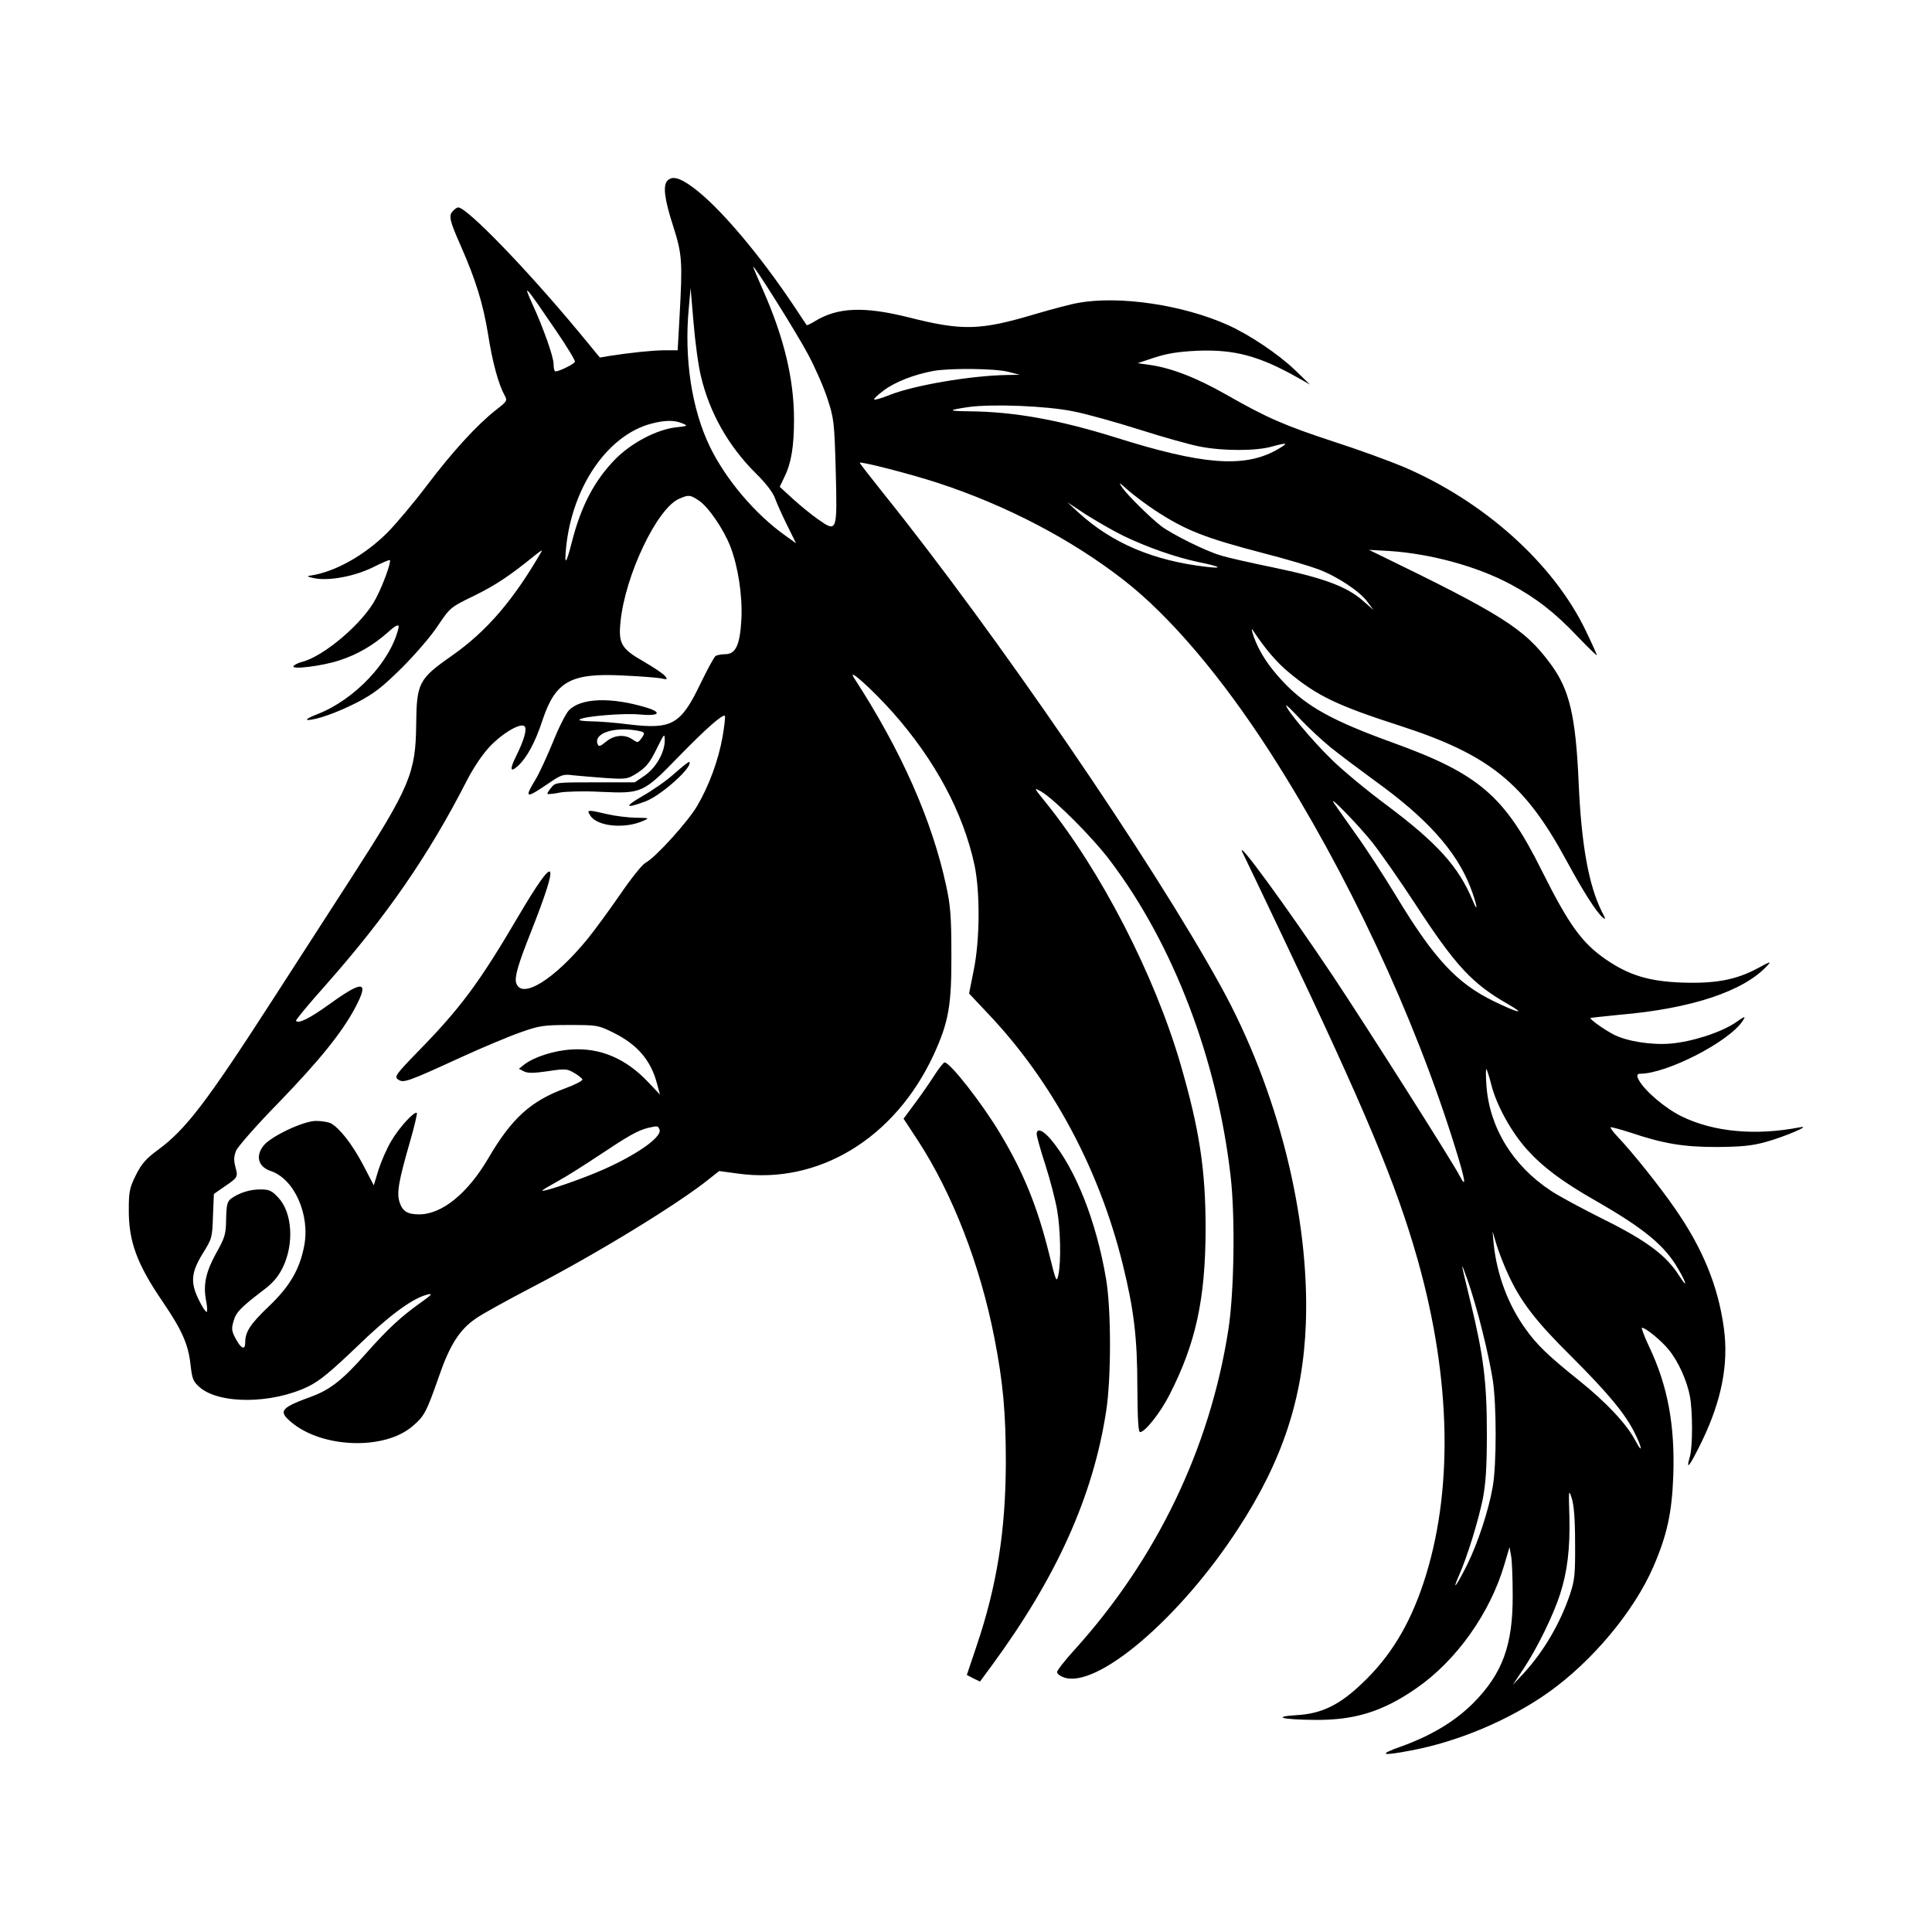 <svg width="1500" height="1500" viewBox="0 0 1500 1500" xmlns="http://www.w3.org/2000/svg">
  <!-- Original SVG transformiert und zentriert -->
  <svg x="100.0" y="138.228" width="1300" height="1223.545" viewBox="0 0 738.29 694.87">
    /2000/svg" viewBox="0 0 738.29 694.87">
  <defs>
    <style>
      .cls-1 {
        fill-rule: evenodd;
      }
    </style>
  </defs>
  <path class="cls-1" d="M237.51,1.15c-2.1,2.1-1.3,8.3,2.5,20,4,12.6,4.2,15.4,2.8,40.5l-.8,14.3h-6.1c-5.6.1-14.3,1-24.1,2.5l-4.1.7-8.9-10.8c-23.3-28.1-49.7-55.4-53.6-55.4-.4,0-1.5.7-2.3,1.6-2,2-1.5,4.2,3.7,15.9,6.4,14.6,9.6,25,11.8,38.4,1.9,12.3,4.6,22.1,7.3,27,1.3,2.3,1.1,2.6-3.8,6.4-8.4,6.6-19.1,18.3-30.4,33.2-5.8,7.7-13.8,17.2-17.7,21.1-10,9.9-22.9,17.1-33.5,18.7-2.1.3-1.8.5,1.5,1.2,6.4,1.3,17.7-.8,25.8-4.8,4-2,7.3-3.4,7.5-3.2.7.7-3,11-6.2,17-5.5,10.7-23.1,25.7-32.9,28-1.5.4-3,1.2-3.4,1.8-.9,1.6,12.7-.1,20-2.5,8.2-2.6,15.3-6.8,21.8-12.6q5.2-4.7,4.5-1.7c-3.5,14.8-19.3,31.6-35.9,38-3.4,1.3-5.3,2.4-4.1,2.5,3.8,0,12.9-3.2,21.9-7.8,7.4-3.9,10.9-6.6,19.6-15.2,5.8-5.8,13-14.1,15.9-18.6,5.4-8,5.5-8.1,16-13.2,9.4-4.6,15.7-8.8,26.9-17.9,1.9-1.5,3.2-2.4,2.9-1.8-12.5,21.7-24.3,35.4-39.7,46.2-14.6,10.2-15.5,12-15.7,30.3-.2,21.3-2.8,27.6-28.2,67-8,12.4-23.9,37-35.3,54.7-28.9,44.8-38.1,56.9-50.4,65.9-5.3,3.9-7.2,6.1-9.7,11.1C.41,445.05,0,447.05,0,454.25c-.2,14.4,3.5,24.5,15,41.3,8.5,12.5,11.2,18.7,12.2,27.5.7,6.3,1.1,7.5,3.9,10,8.6,7.7,32.1,7.6,48.2-.3,4.9-2.4,9.8-6.5,21.1-17.3,13.7-13.3,23.9-21,30.7-23,3.3-.9,2.7-.2-2.5,3.5-8.7,6.2-14.3,11.4-23.9,22.2-10.2,11.6-15.8,16-23.8,19-14,5.1-15.1,6.5-9.3,11.4,13.6,11.5,41.1,12.5,53.5,1.8,5.2-4.4,6.1-6.1,11.6-21.8,4.8-14,9.2-20.9,16.5-25.8,2.5-1.8,13.4-7.8,24.1-13.4,28.8-14.9,65.1-37.1,78.7-48.1l4.3-3.4,8.2,1.1c35.6,5,69.3-15.5,86.4-52.4,6.6-14.4,7.9-21.7,7.8-44.1,0-16.8-.4-21.7-2.3-30.4-6.2-28.8-19.8-59.6-40.6-91.6-3.4-5.2,7.7,4.7,17,15.1,18.7,21.1,31.1,44.2,36.1,67.4,2.5,12,2.4,33.1-.4,46.6l-2,10,8,8.5c28.5,29.9,49.4,68.8,59.8,111.1,4.9,19.9,6.4,32.3,6.4,54,.1,13.9.4,19.8,1.2,19.8,2.2,0,9-8.6,13-16.5,11.6-22.7,15.8-42.1,15.9-73,0-26.2-2.7-43.8-11-72.5-11.5-39.6-35.2-85.6-59.8-116-5-6.2-5.1-6.3-1.8-4.5,6,3.5,23,20.5,30.6,30.7,27.8,36.8,47.1,87.4,53,138.8,2.1,17.6,1.6,51.7-1,68-8.1,52.1-31.6,101-67.9,141.1-4.2,4.6-7.6,9-7.6,9.7s1.2,1.7,2.8,2.3c14.4,5.5,51.3-25.8,77.1-65.6,19.5-29.9,28.6-57.5,29.8-90.5,1.7-47-12.4-103-37.4-148.4-30.4-55.3-99.3-155.9-149.5-218.3-5.4-6.8-9.8-12.4-9.8-12.7,0-.8,22.3,4.9,34.5,8.9,30.2,9.9,58.9,24.9,82,42.9,20.4,15.9,43.2,42.8,64.6,76.1,33.8,52.7,63.4,115.9,81.4,173.9,4.6,14.8,5.2,18.8,1.9,12.4-3.1-6-40.4-64.8-55.7-87.8-20.4-30.5-43.4-62-39.9-54.5.6,1.1,8.3,17.3,17.2,36,36.8,77.3,50.5,109.9,60,143.5,14.9,52.9,15.8,102.8,2.5,142.7-6.2,18.6-14.7,32.5-27,44.1-9.9,9.5-17.9,13.4-28.8,14-11.2.7-6.5,2,7.9,2.1,17.6.2,30.1-3.7,44.9-14,17.5-12.1,32.4-33,38.7-54.4l2.3-7.8.7,3.9c.4,2.1.7,10,.7,17.4.1,21.9-4.5,34.5-17.4,47.5-8.1,8.1-18.6,14.4-32,19.2-10.1,3.6-8.5,4.2,4.5,1.7,20.9-3.9,43.3-13.4,60.5-25.5,19.5-13.8,38-36,46.5-55.7,6-13.9,8.1-23.7,8.7-39.8.8-22.3-2.4-39.8-10.7-57.2-2.1-4.5-3.5-8.2-3.1-8.2,1.7,0,8.8,5.9,11.9,9.8,4.2,5.2,7.9,13.5,9.2,20.2s1.3,22.5,0,26.9c-1.9,6.6-.1,4.3,5.4-7,8.6-17.8,11.8-34,9.6-49.8-2.5-18.5-9.4-35.3-21.7-52.9-6.7-9.7-18.8-24.8-25.1-31.4-2-2.1-3.4-4-3.1-4.2.2-.2,4.2.9,8.9,2.4,14.6,4.9,23.3,6.3,38,6.3,10.5-.1,15.3-.5,21.4-2.2,8.1-2.2,20.8-7.6,15.2-6.5-19.6,3.8-38.1,2.1-52.2-4.8-7-3.4-15.9-10.9-18.7-15.7q-1.8-3.1.3-3.1c11.8,0,39.3-14.1,45.3-23.3,1.5-2.3,1.2-2.3-3.4.9-6.3,4.2-18.9,8.3-28.4,9.1-8.5.7-19.1-1-24.9-3.9-4.3-2.2-10.9-6.9-10.4-7.4.2-.1,5.9-.7,12.8-1.4,31.6-2.7,54.5-10.3,64.9-21.4,2.2-2.3,1.9-2.3-4,.9-9.5,5.1-18.6,6.8-33.2,6.3-14.6-.5-23.5-3.2-33.7-10.2-10.6-7.3-16.3-15.2-28.4-39.4-16.3-32.8-27.7-42.5-65.6-56.2-26.5-9.6-37.8-15.8-48.1-26.6-6.6-7-10.6-13.1-13.1-19.9-1-2.8-1.2-4.2-.5-3.1,5.4,8.2,10.6,14.3,16.1,18.8,12.3,10.2,21.3,14.5,48.6,23.3,39.6,12.8,55.1,25.3,73.6,59.5,7.3,13.5,13.2,22.7,15.9,25,1.5,1.3,1.5.9-.3-2.5-5.7-11.4-9-29.1-10.2-56.5-1.3-30-4.1-41.5-12.4-52.7-11.5-15.6-21.4-21.8-76.6-48.6l-3.5-1.7,9,.5c18.3,1.2,38.8,6.8,53.5,14.7,10.9,5.8,19.7,12.6,29.4,22.9,4.7,4.9,8.6,8.7,8.6,8.3,0-.3-2.2-5.2-4.9-10.8-14.3-29.7-44.9-57.1-80.6-72.3-6-2.5-19.6-7.5-30.2-10.9-21.9-7.2-29.6-10.5-47.8-20.9-13-7.4-24.3-11.8-34-13.1l-5-.7,7.5-2.5c5.6-1.8,10.4-2.6,19.1-3,16.2-.6,27,2.3,43.9,11.8l5.5,3.1-6.4-6.2c-7.5-7.2-20-15.6-29.7-20-19.8-8.9-47.9-13.1-66-9.8-3.2.5-11.7,2.8-18.9,4.9-24.4,7.3-32.2,7.5-55.9,1.5-19.6-4.9-31.3-4.5-41.4,1.7-1.8,1.1-3.4,1.9-3.6,1.7-.2-.2-2.7-4-5.6-8.4-15.3-22.9-33-43.8-44.4-52.2-5.9-4.4-9.2-5.3-11.4-3.1ZM299.61,77.95c3.1,5.8,6.9,14.5,8.5,19.5,2.8,8.6,3,10.1,3.6,31.7.7,27,.6,27.2-7.7,21.4-2.9-2-7.9-6.1-11.1-9l-5.9-5.4,2.1-4.4c3-6.1,4.2-13.4,4.2-25.3,0-17.8-4.4-36-13.6-56.9-2.4-5.4-4.4-10.1-4.4-10.4,0-1.4,19.6,29.8,24.3,38.8ZM188.01,66.75c5.1,7.4,9,13.9,8.7,14.3-.8,1.3-8.2,4.8-8.8,4.1-.4-.3-.6-1.7-.6-3.1,0-3.2-4.5-15.9-9.4-26.6-4.3-9.5-3.3-8.4,10.1,11.3ZM252.31,87.55c3.8,16,12.1,30.7,24.2,42.7,4.4,4.3,7.5,8.4,8.4,10.9.8,2.2,3.2,7.6,5.4,12l3.9,7.9-4.6-3.3c-13.3-9.4-26.3-24.7-33.4-39.3-8-16.5-11.4-38.9-9.3-61l.8-9,1.3,15.3c.7,8.4,2.1,19.1,3.3,23.8ZM387.81,85.45l5,1.3-5.8.1c-16.1.3-41,4.6-51.5,8.8-3.5,1.4-6.6,2.3-6.9,2-.2-.3,1.7-2.1,4.4-4.1,5-3.7,13.2-6.9,21.8-8.5,7.3-1.3,27.2-1.1,33,.4ZM416.31,102.85c5.8,1.1,19,4.8,29.4,8.1,10.4,3.3,22.4,6.7,26.8,7.5,10.5,2,25,1.9,31.7-.1,2.9-.8,5.5-1.4,5.7-1.1.2.2-1.7,1.5-4.3,2.9-14.2,7.7-32.6,6.2-70.3-5.7-25.3-7.9-44.9-11.4-64.7-11.6-9.7-.1-9.7-.5-.2-1.9,10.4-1.4,34.1-.5,45.9,1.9ZM244.01,108.15c2.7,1.1,2.6,1.2-3,1.8-8.5,1.1-19.3,6.8-26.4,13.9-9.3,9.5-15.2,20.7-19.3,36.8-2.5,9.8-3.3,10.5-2.5,2.3,2.7-26.8,18.3-49.5,37.4-54.6,5.9-1.6,10.3-1.7,13.8-.2ZM452.21,146.35c13.6,8.9,21.7,12.2,48.6,19.2,9.4,2.4,20.1,5.6,23.8,7,8.4,3.2,18.2,9.7,21.6,14.4l2.6,3.5-4.8-4.2c-7.1-6.2-17.6-10-38.7-14.4-10.2-2.1-21-4.5-24-5.5-6.5-1.9-21-9.1-26-12.8-4.7-3.6-14.7-13.4-17.3-17.1-1.8-2.6-1.4-2.4,2.7,1.3,2.7,2.3,7.9,6.2,11.5,8.6ZM251.41,142.25c4.2,2.8,11,12.8,13.9,20.4,3.4,8.9,5.3,21.6,4.8,31.8-.6,11.4-2.5,15.5-7.1,15.5-1.7,0-3.7.4-4.3.8-.6.4-3.6,5.9-6.7,12.3-8.6,17.9-12.5,20.1-31.2,17.9-6-.8-13.8-1.4-17.2-1.4-3.7-.1-5.6-.4-4.7-.9,2.5-1.4,19.6-2.8,26.5-2.1,8.5.8,10-.9,2.7-3.1-15.6-4.7-28.9-4.2-34.1,1.3-1.4,1.5-4.6,7.9-7.1,14.2-2.6,6.3-6,13.7-7.6,16.3-5,8.2-4.3,8.5,5.1,2.1,6.3-4.3,7-4.6,11.6-4,2.6.3,9.1.8,14.3,1.2,9.3.6,9.6.5,14.2-2.4,3.7-2.5,5.3-4.5,8.2-10.4,3.4-6.9,3.6-7.1,3.6-3.8,0,5.3-3.8,12-8.8,15.5l-4.4,3h-17.5c-17.2,0-17.5,0-19.4,2.4-1.1,1.3-1.8,2.5-1.6,2.7.2.2,2.7,0,5.5-.6,2.9-.5,10.9-.7,18.1-.3,18,.8,18.6.6,34.2-15.5,12.2-12.5,19.5-18.9,20.4-18,.3.3-.2,4.4-1,9.2-1.8,10.2-5.9,21.5-11.2,30.5-4.1,7-18.4,22.8-22.8,25.1-1.5.8-6.5,7.1-11.2,14-4.7,6.8-11.2,15.7-14.3,19.5-14.7,18-29.1,26.9-31.5,19.5-.8-2.6.8-8.2,6.5-22.5,13.1-33.2,11.2-35.4-5.7-6.7-17.2,29.3-25.5,40.4-44.2,59.5-9.7,10-10.4,11-8.7,12.2,2.3,1.7,3.9,1.2,27.2-9.5,9.8-4.5,22-9.6,26.9-11.3,8.2-2.9,10.1-3.2,21.5-3.2,12.2,0,12.7.1,19.2,3.3,10.6,5.2,16.7,12.2,19.4,22.6l1.3,4.8-5.2-5.5c-9.8-10.4-21.1-15.2-33.7-14.4-7.7.4-16.6,3.3-20.9,6.6l-2.4,1.9,2.1,1.1c1.7.9,4.2.9,10.5,0,7.8-1.2,8.7-1.1,11.7.7,1.8,1,3.5,2.4,3.7,2.9.1.6-3.2,2.3-7.5,3.9-15.3,5.6-23.7,13.3-33.9,30.7-9.1,15.6-20.5,24.9-30.6,24.9-5.1,0-7.3-1.3-8.6-5.3-1.4-4.1-.4-9.5,4.5-26.5,2-6.8,3.3-12.6,3.1-12.9-1-1-7.7,6.3-11.2,12.2-2,3.3-4.5,9.1-5.7,12.8l-2.1,6.9-4.9-9.4c-4.7-8.8-10.1-15.8-14.1-18-1.1-.5-3.9-1-6.5-1-5.5,0-19.9,6.8-23.1,10.9-3.7,4.6-2.3,9.4,3.2,11.2,10.4,3.5,17.4,19.3,14.7,33.1-2,10.3-6.3,17.7-15.5,26.5-8.3,7.9-10.5,11.3-10.5,16.1,0,3.5-1.9,2.6-4.3-2-1.7-3.2-1.8-4.3-.8-7.6,1.1-3.9,3.2-6,13.4-13.8,3.9-2.9,6.3-5.8,8.2-9.6,5.2-10.6,4.3-24.5-2-31.1-2.8-3-3.9-3.5-7.9-3.5-4.7,0-9.5,1.6-13,4.2-1.5,1.2-1.9,2.9-2,8.9-.1,6.7-.5,8.1-4.4,15-4.6,8.4-5.8,14-4.4,21.1.5,2.7.6,4.8.2,4.8-.5,0-2-2.3-3.4-5.2-3.8-7.7-3.5-12,1.6-20.4,4.2-6.7,4.3-7.2,4.6-16.7l.4-9.7,4.6-3.2c6-4.1,6.1-4.2,4.9-8.7-.8-2.9-.7-4.7.3-7.2.8-1.8,9.1-11.3,18.5-20.9,18.2-18.8,28.3-31.3,34.1-42.3,6.2-11.8,3.4-12.1-11.7-1.2-8.5,6.1-13.3,8.5-14.5,7.2-.3-.3,5.6-7.4,13.1-15.8,26.7-30.2,45.2-56.9,62.1-89.9,2.9-5.7,6.9-11.7,10.1-15.1,5.7-6.1,13.8-10.8,15.5-9.1,1.2,1.2-.3,6.3-3.9,13.5-2.7,5.5-2.4,7,.8,4.1,4-3.5,7.8-10.5,11-20.3,5.7-17.1,12.4-20.9,35.4-19.7,7.1.3,14.6.9,16.5,1.2,3.2.7,3.4.6,2.1-1-.8-1-5-3.8-9.3-6.3-10-5.7-11.3-8-10.3-17.6,2-20.4,16.1-50,25.8-54.2,4.3-1.9,4.9-1.8,8.8.8ZM438.51,157.75c10.6,5.1,23.2,9.5,33.2,11.6,9.5,1.9,11.2,3,3.6,2.1-23.6-2.7-41.8-10.5-56.5-23.9l-5-4.6,8.2,5.4c4.6,2.9,12,7.2,16.5,9.4ZM529.81,250.95c3.8,3.1,12.9,9.9,20,15.1,22.6,16.3,35.4,30.6,41.6,46.3,3,7.6,3.9,12.9,1.1,6.1-6.2-14.9-15.7-25.3-37.7-41.8-8.8-6.5-20-15.8-24.8-20.6-8.1-7.9-19.7-21.7-19.7-23.5,0-.4,2.8,2.3,6.2,6,3.5,3.7,9.4,9.2,13.3,12.4ZM223.61,243.55c4.1.7,4.3,1,2.2,3.8-1.3,1.7-1.5,1.7-3.7.2-3.4-2.4-8.2-2-11.7,1-2.6,2.1-3.2,2.3-3.7,1-1.8-4.6,6.8-7.6,16.9-6ZM548.31,292.95c3.7,4.7,12,16.6,18.5,26.5,18.2,28,25.6,35.9,41.5,44.9,8.1,4.7,4.2,3.8-6.5-1.4-16.2-7.9-26.3-18.7-42.9-46.2-5.4-8.9-13.5-21.4-18-27.6-4.5-6.3-8.7-12.4-9.5-13.5-3.1-4.6,10.4,9.2,16.9,17.3ZM600.81,399.95c2.3,9,8.8,20.7,15.6,28.3,7.1,7.9,15.8,14.4,30.4,22.7,21.4,12.3,30.4,19.7,36.4,30.1,3.9,6.7,4.1,8.8.3,2.8-5.7-8.9-14.3-15.3-33.2-24.7-9.6-4.8-20.2-10.5-23.4-12.7-16.8-11.1-27-27.9-28.3-46.4-.3-4.2-.3-7.4,0-7.1s1.3,3.4,2.2,7ZM234.01,419.55c1.4,3.7-13.4,13.4-31.2,20.3-10,3.9-20.5,7.3-20.5,6.6,0-.2,3-2,6.8-4.1,3.7-2,11.9-7.2,18.2-11.4,12.9-8.6,17.1-11,21.5-12.1,4.4-1,4.5-1,5.2.7ZM608.31,483.65c5.5,11.9,12.1,20.5,28.1,36.3,15.6,15.6,23.2,24.7,27.4,33,3.5,6.9,3.9,10.2.5,3.8-3.8-7.3-12.8-16.9-24.9-26.6-13.5-10.8-18.7-15.8-23.7-22.9-7.6-10.6-12.5-23.8-13.9-37.3l-.5-5.5,1.9,6.3c1.1,3.5,3.4,9.3,5.1,12.9ZM596.71,507.95c1.9,7.4,4,17.3,4.7,22,1.7,10.9,1.7,37.3,0,47-1.8,10.5-6.6,25-11.3,34.5-4.7,9.4-7,12.4-3.5,4.5,3.6-8.2,8.3-23.4,10.4-33.5,1.3-6.9,1.8-13.7,1.8-29,0-22.6-1.5-34.2-7-57-4.8-19.8-4.9-20-1.5-10.5,1.7,4.7,4.6,14.6,6.4,22ZM637.71,601.95c.1,13.7-.2,16.3-2.2,22.4-4.4,13-11.6,25.3-20.6,35.1l-4.7,5,5.2-7.8c5.8-8.9,12.8-23.2,15.7-32.3,3.2-9.9,4.4-20.1,4.1-33.8-.4-12.2-.3-12.6,1-8.5,1,3,1.5,9.4,1.5,19.9Z"/>
  <path class="cls-1" d="M240.61,262.55c-3.3,3-9.6,7.4-14,9.9-8.3,4.8-7.9,5.8,1.2,2.4,7-2.6,21.3-15.5,19.3-17.4-.2-.2-3.1,2.1-6.5,5.1Z"/>
  <path class="cls-1" d="M203.51,281.15c3.1,4.8,15.2,5.9,23.3,2.3,2.9-1.3,2.8-1.3-3.5-1.4-3.6-.1-9.2-.8-12.5-1.6-8.5-2-9.1-2-7.3.7Z"/>
  <path class="cls-1" d="M354.81,396.25c-2.2,3.4-6.1,9-8.6,12.3l-4.6,6.2,6.3,9.6c15.3,23.5,27.5,54.9,33.8,87.3,3.8,19.5,5,32.9,5,54.8-.1,30-3.9,54.2-12.9,80.8l-4.3,12.8,2.9,1.5,2.9,1.4,5.3-7.2c28.4-38.7,44.5-74.3,50.3-111.8,2.3-14.5,2.3-45,0-58.5-4.3-25.5-13.5-48.7-24.4-61.6-3.5-4.1-6.2-5.1-6.2-2.3,0,.9,1.7,7.1,3.9,13.8,2.1,6.6,4.4,15.5,5.1,19.6,1.5,8.6,1.8,22.6.6,28.5-.8,3.8-1,3.5-4.1-9-5.2-21-11.4-36.2-21.7-53.3-7.9-13.2-22-31.2-24.4-31.2-.5,0-2.7,2.8-4.9,6.3Z"/>

  </svg>
</svg>
